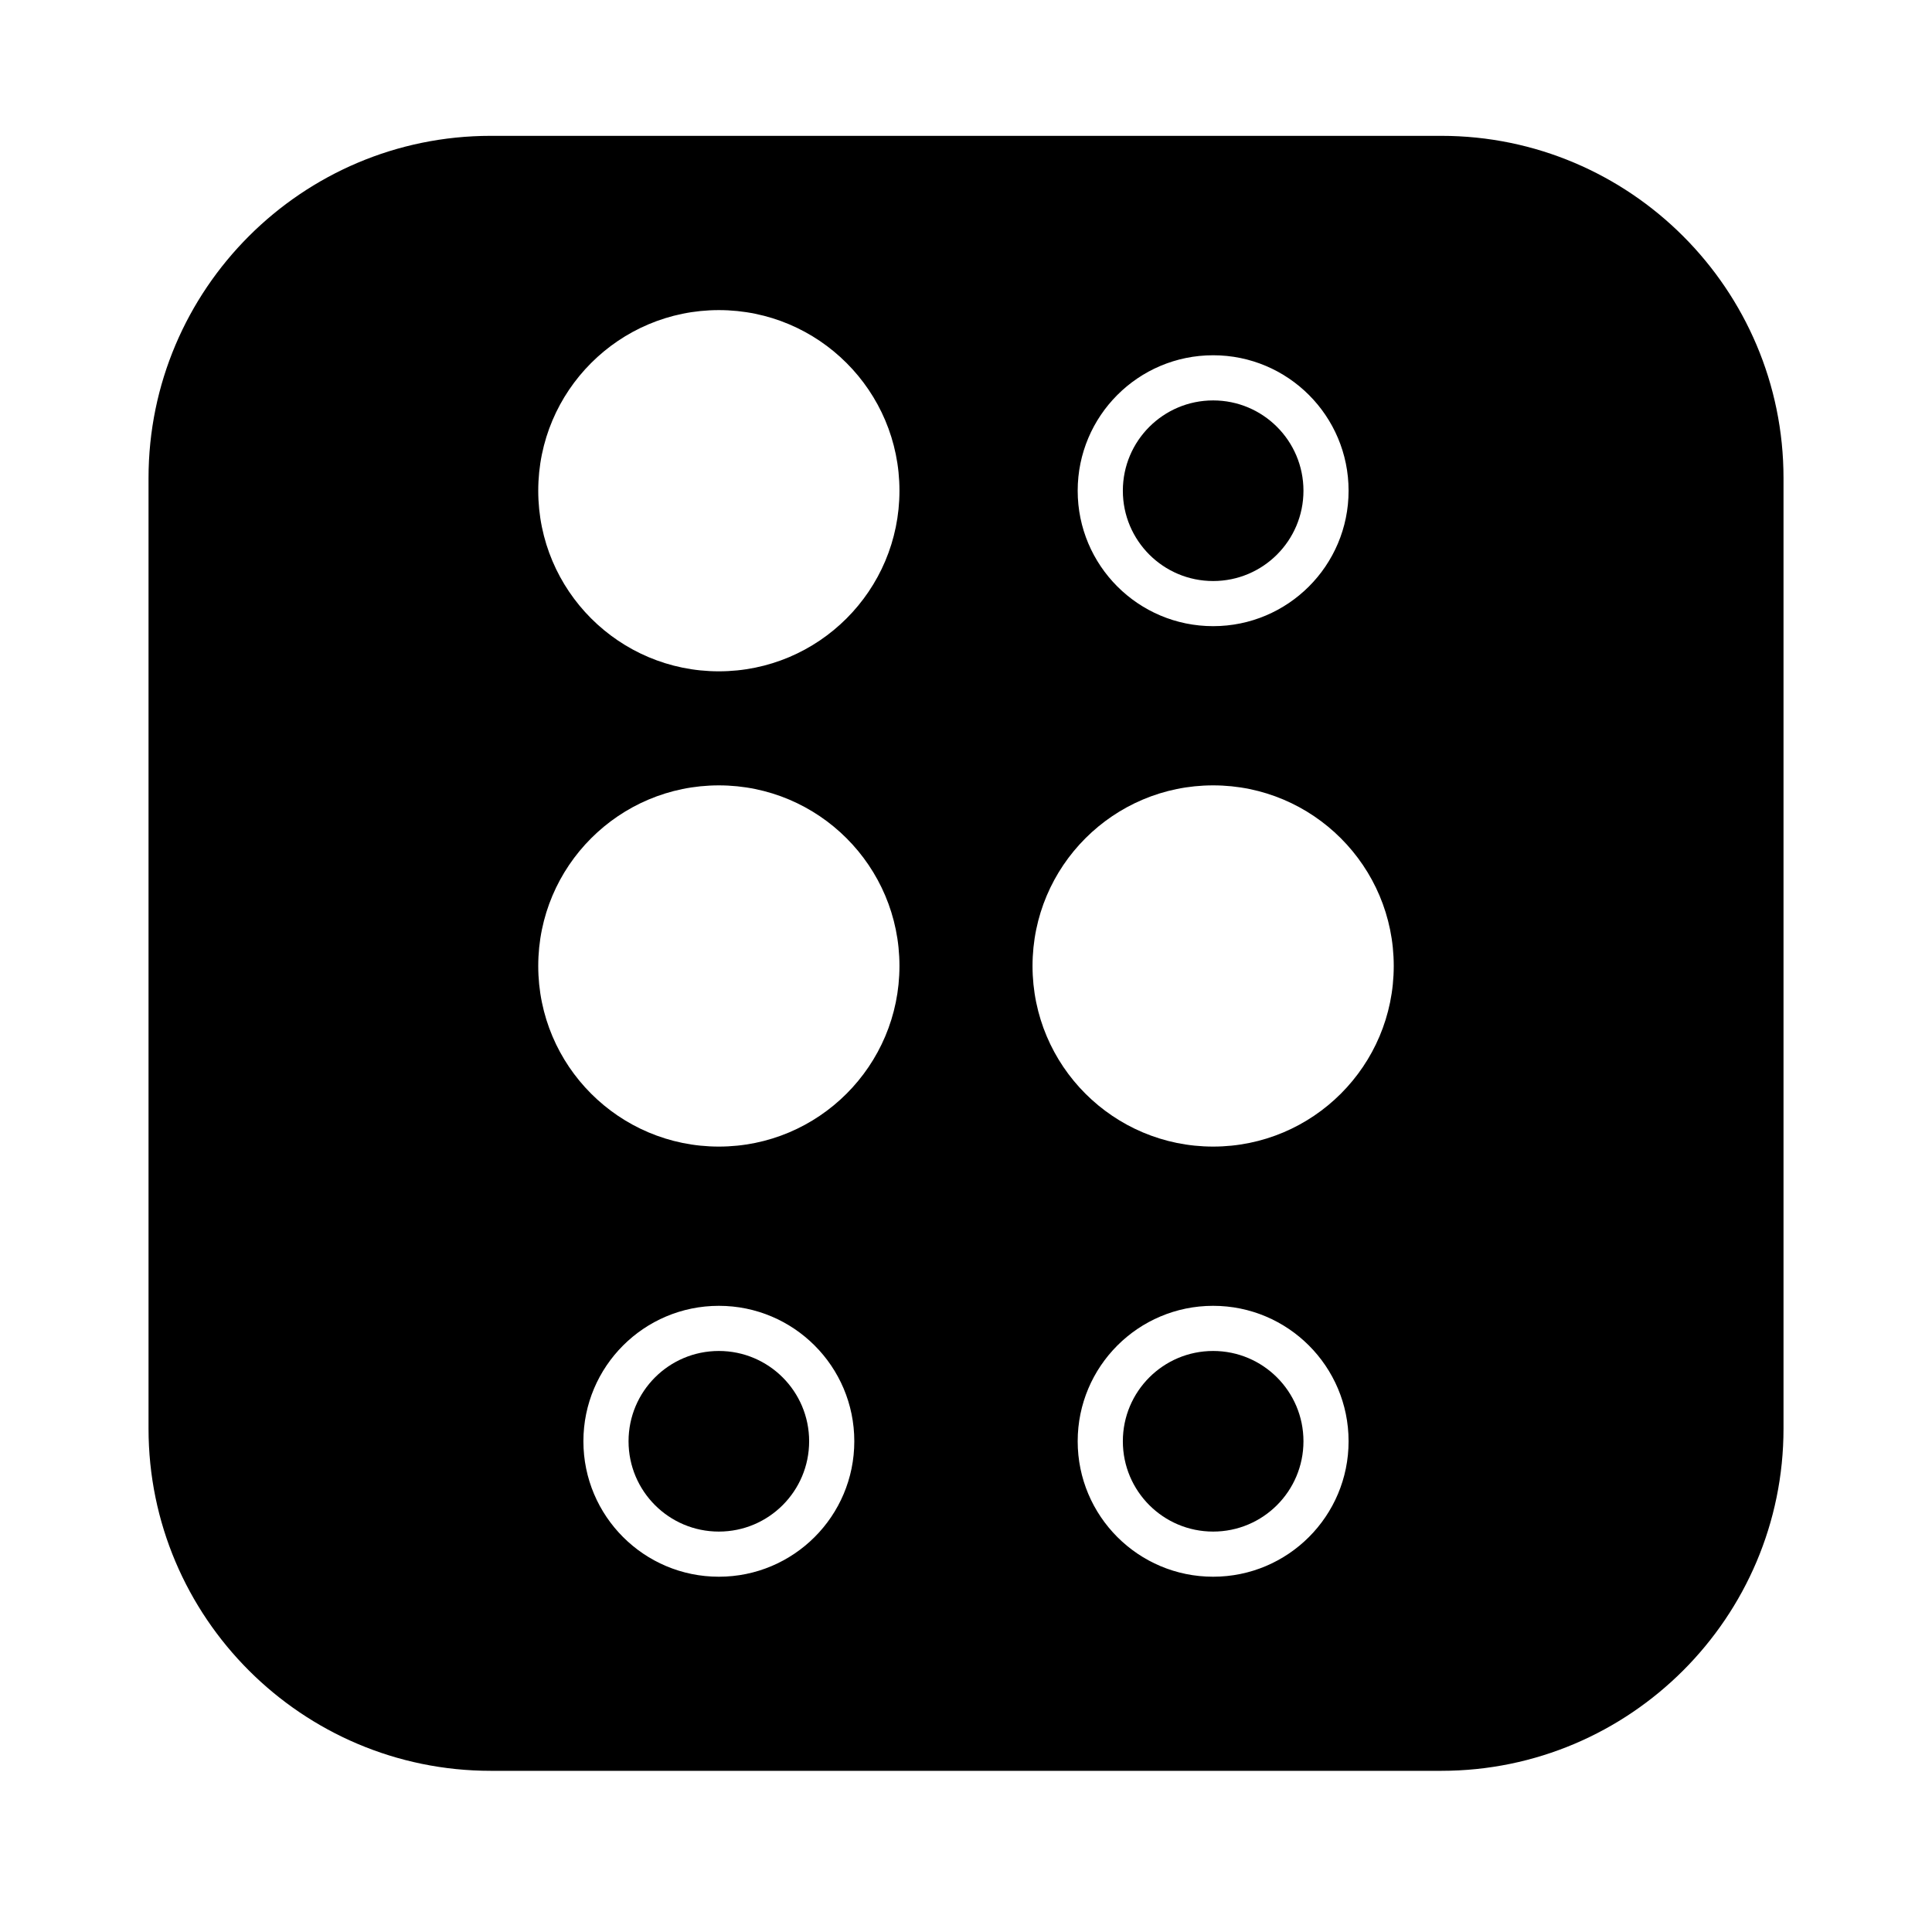 <?xml version="1.0" encoding="UTF-8"?>
<!-- Uploaded to: ICON Repo, www.iconrepo.com, Generator: ICON Repo Mixer Tools -->
<svg fill="#000000" width="800px" height="800px" version="1.1" viewBox="144 144 512 512" xmlns="http://www.w3.org/2000/svg">
 <g>
  <path d="m358.43 525.95c0 13.219-10.715 23.934-23.93 23.934-13.219 0-23.93-10.715-23.93-23.934 0-13.215 10.711-23.93 23.93-23.93 13.215 0 23.93 10.715 23.93 23.93"/>
  <path d="m489.43 525.95c0 13.219-10.715 23.934-23.934 23.934-13.215 0-23.93-10.715-23.93-23.934 0-13.215 10.715-23.93 23.93-23.93 13.219 0 23.934 10.715 23.934 23.93"/>
  <path d="m525.95 180h-251.9c-50.004 0-90.688 40.68-90.688 90.688v251.91c0 50.004 40.68 90.688 90.688 90.688h251.91c50.004 0 90.688-40.68 90.688-90.688v-251.91c-0.004-50.004-40.684-90.688-90.691-90.688zm-60.457 58.148c19.824 0 35.895 16.07 35.895 35.895s-16.07 35.895-35.895 35.895c-19.824 0.004-35.895-16.066-35.895-35.891s16.07-35.898 35.895-35.898zm-130.99 323.7c-19.824 0-35.895-16.07-35.895-35.895s16.07-35.895 35.895-35.895c19.824 0 35.895 16.07 35.895 35.895s-16.07 35.895-35.895 35.895zm0-113.99c-26.434 0-47.863-21.43-47.863-47.863s21.43-47.863 47.863-47.863 47.863 21.43 47.863 47.863c-0.004 26.438-21.43 47.863-47.863 47.863zm0-125.95c-26.434 0-47.863-21.43-47.863-47.863 0-26.434 21.43-47.863 47.863-47.863s47.863 21.43 47.863 47.863c-0.004 26.438-21.43 47.863-47.863 47.863zm130.99 239.94c-19.824 0-35.895-16.07-35.895-35.895s16.07-35.895 35.895-35.895c19.824 0 35.895 16.07 35.895 35.895 0.004 19.824-16.066 35.895-35.895 35.895zm0-113.99c-26.434 0-47.863-21.43-47.863-47.863s21.43-47.863 47.863-47.863c26.434 0 47.863 21.43 47.863 47.863 0 26.438-21.43 47.863-47.863 47.863z"/>
  <path d="m489.43 274.05c0 13.215-10.715 23.93-23.934 23.93-13.215 0-23.93-10.715-23.93-23.93 0-13.219 10.715-23.934 23.93-23.934 13.219 0 23.934 10.715 23.934 23.934"/>
 </g>
</svg>